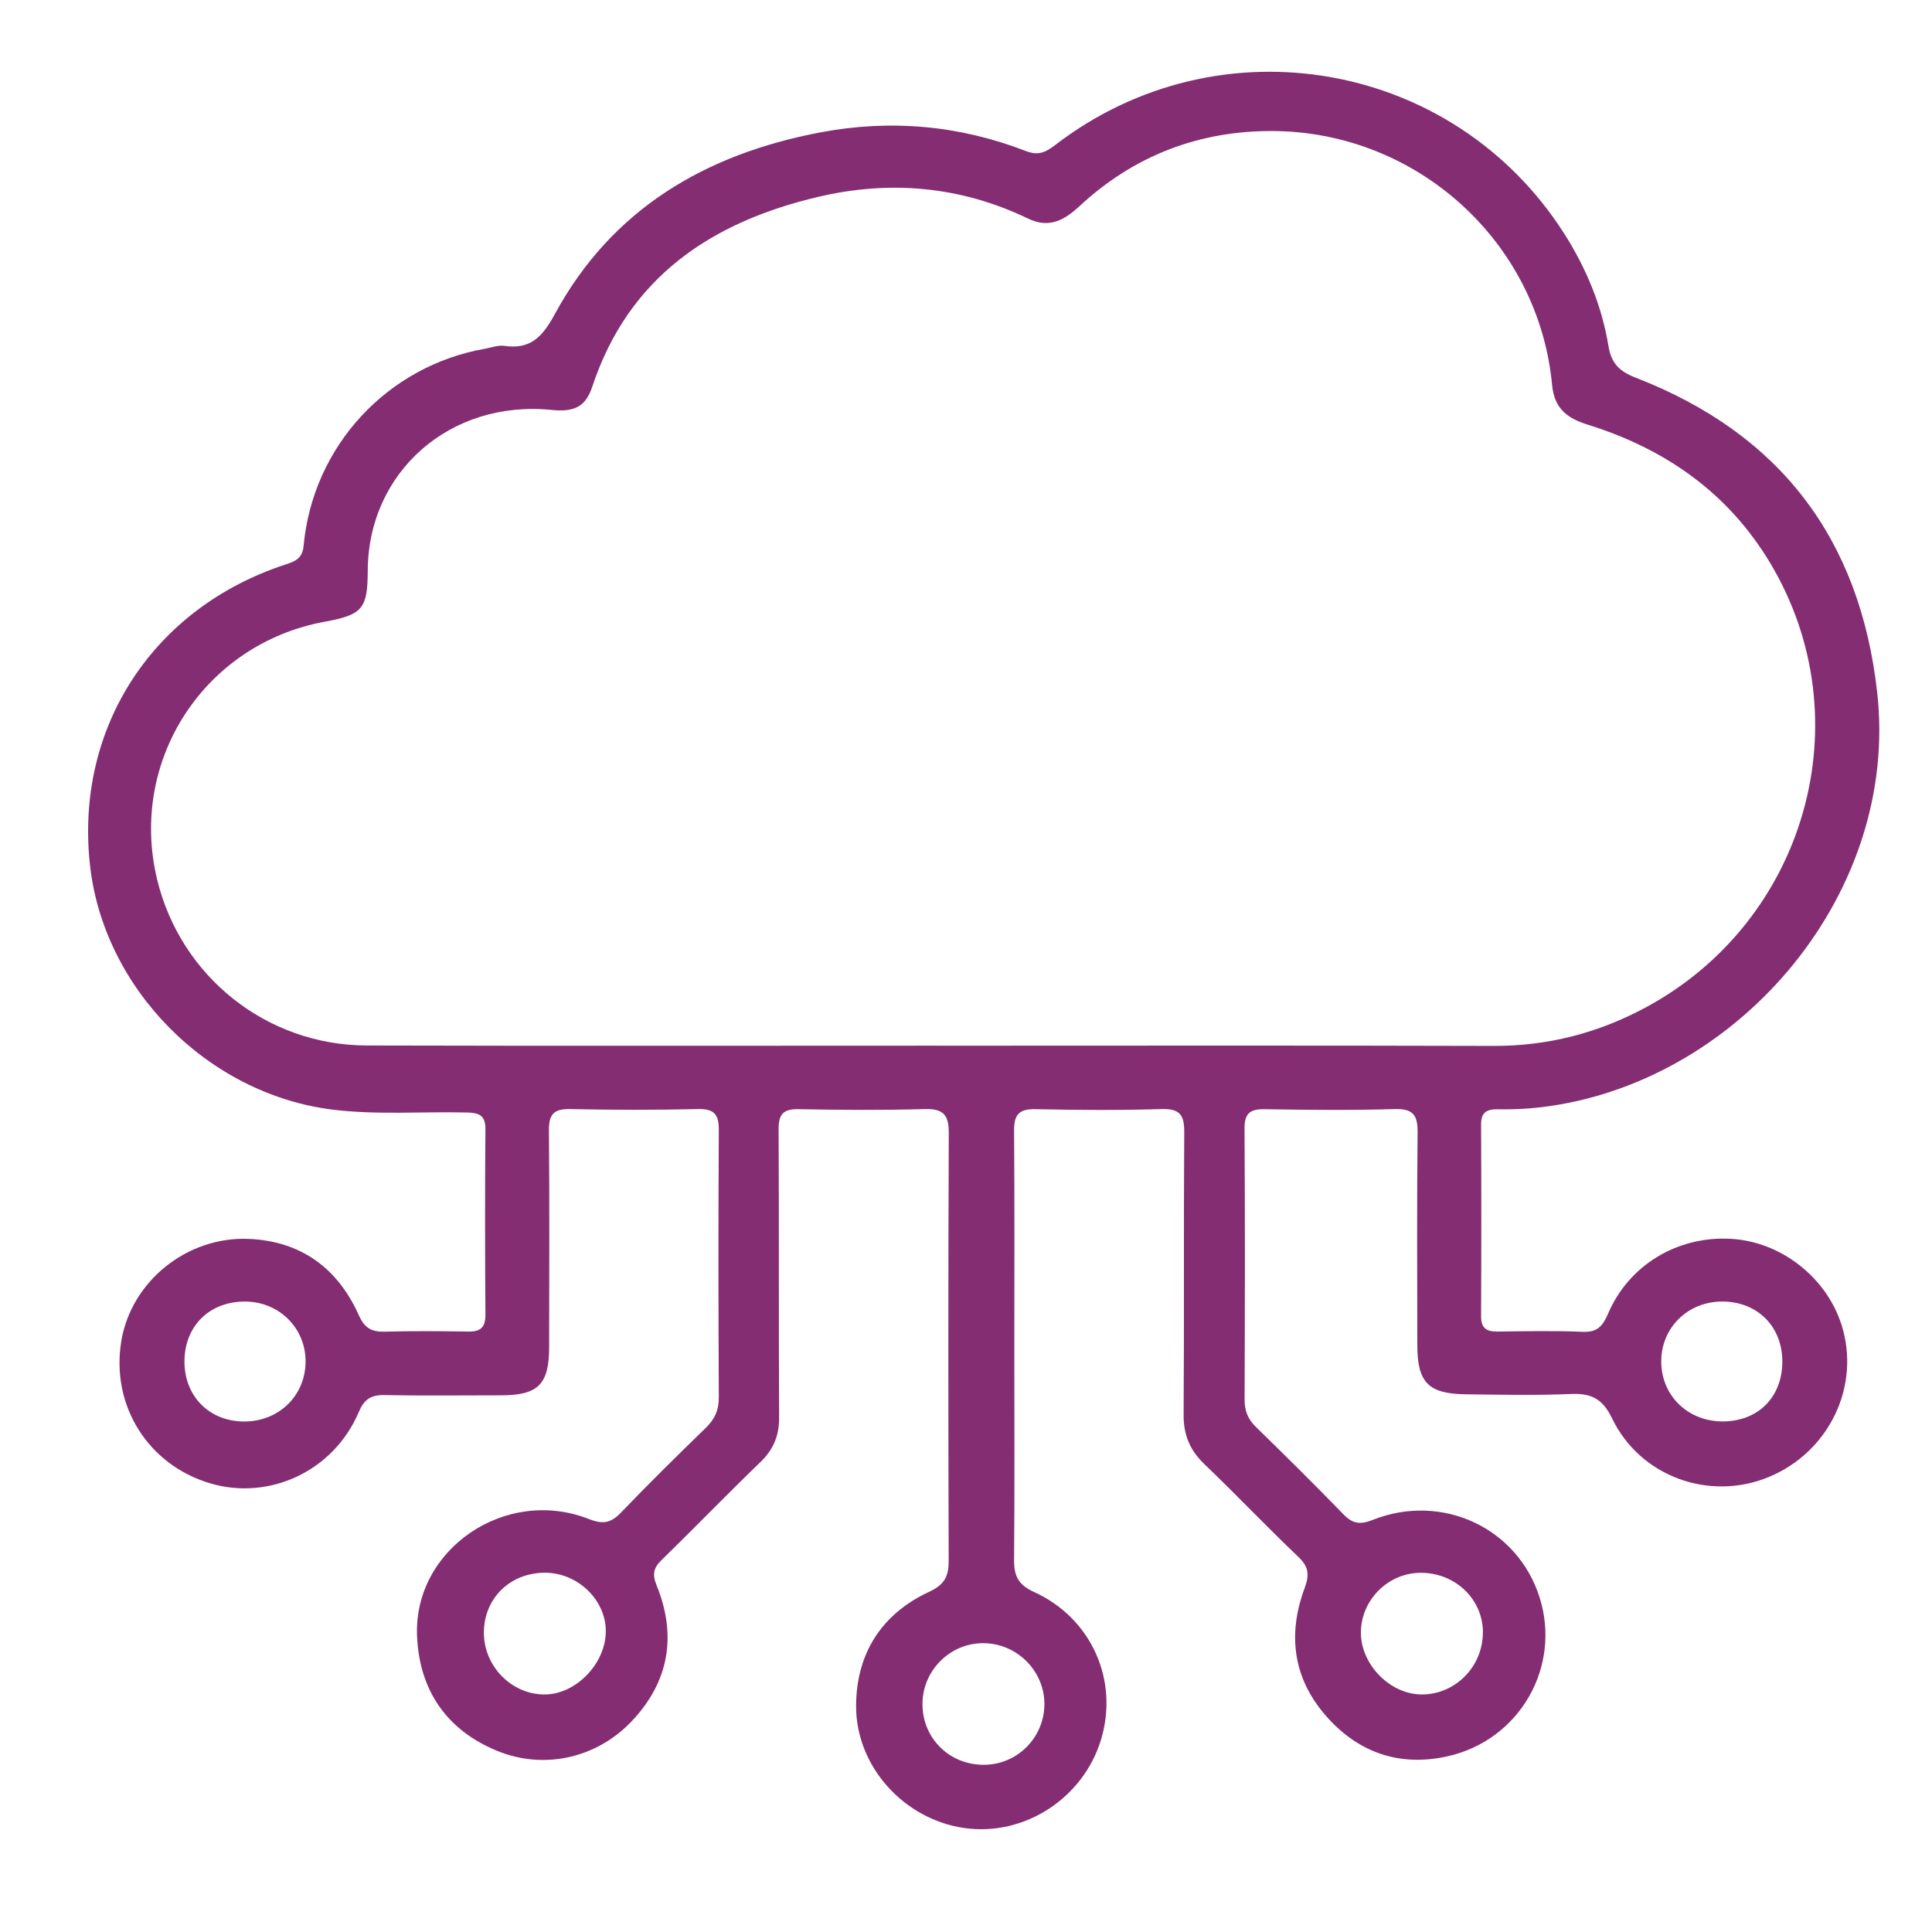 <svg xmlns="http://www.w3.org/2000/svg" width="55" height="55" viewBox="0 0 55 55" fill="none"><mask id="mask0_11099_9835" style="mask-type:alpha" maskUnits="userSpaceOnUse" x="0" y="0" width="55" height="55"><rect width="55" height="55" fill="#D9D9D9"></rect></mask><g mask="url(#mask0_11099_9835)"><g clip-path="url(#clip0_11099_9835)"><path d="M28.876 38.398C28.876 40.399 28.886 42.398 28.869 44.399C28.864 44.855 28.981 45.113 29.436 45.32C31.083 46.069 31.86 47.852 31.339 49.54C30.826 51.202 29.155 52.281 27.458 52.041C25.738 51.798 24.356 50.286 24.371 48.544C24.384 47.061 25.101 45.94 26.461 45.31C26.892 45.111 27.008 44.867 27.007 44.432C26.995 40.376 26.992 36.321 27.01 32.264C27.013 31.741 26.859 31.557 26.321 31.573C25.126 31.608 23.928 31.599 22.733 31.576C22.294 31.567 22.164 31.722 22.165 32.148C22.18 34.883 22.165 37.617 22.18 40.352C22.183 40.868 22.021 41.261 21.651 41.619C20.699 42.538 19.779 43.489 18.832 44.413C18.603 44.636 18.565 44.816 18.691 45.128C19.27 46.553 19.054 47.867 17.988 48.995C16.983 50.059 15.473 50.393 14.135 49.836C12.704 49.24 11.945 48.117 11.873 46.593C11.757 44.106 14.393 42.31 16.766 43.244C17.157 43.399 17.39 43.361 17.675 43.063C18.463 42.241 19.276 41.441 20.093 40.648C20.349 40.399 20.466 40.139 20.463 39.778C20.451 37.246 20.448 34.713 20.463 32.181C20.466 31.738 20.344 31.561 19.872 31.573C18.657 31.601 17.442 31.599 16.228 31.573C15.765 31.563 15.623 31.727 15.627 32.176C15.645 34.231 15.636 36.287 15.633 38.342C15.632 39.415 15.324 39.721 14.256 39.722C13.152 39.722 12.047 39.737 10.944 39.715C10.555 39.708 10.366 39.838 10.211 40.203C9.501 41.873 7.676 42.729 5.984 42.228C4.21 41.701 3.152 40.009 3.453 38.179C3.73 36.49 5.315 35.192 7.083 35.269C8.563 35.332 9.613 36.099 10.211 37.434C10.376 37.805 10.574 37.92 10.953 37.91C11.743 37.888 12.536 37.894 13.326 37.907C13.674 37.913 13.82 37.795 13.819 37.43C13.807 35.669 13.804 33.906 13.819 32.145C13.822 31.722 13.604 31.677 13.264 31.67C11.997 31.641 10.729 31.745 9.461 31.588C5.912 31.145 2.935 28.143 2.558 24.596C2.142 20.699 4.359 17.303 8.131 16.069C8.405 15.979 8.61 15.9 8.643 15.537C8.905 12.701 11.027 10.414 13.812 9.927C13.993 9.894 14.182 9.821 14.354 9.846C15.113 9.957 15.448 9.579 15.799 8.934C17.424 5.945 20.084 4.389 23.354 3.769C25.35 3.391 27.312 3.566 29.208 4.301C29.565 4.439 29.777 4.331 30.044 4.125C34.704 0.546 41.372 1.707 44.524 6.641C45.153 7.626 45.598 8.695 45.789 9.847C45.871 10.352 46.106 10.574 46.573 10.755C50.676 12.348 52.952 15.338 53.44 19.715C54.073 25.388 49.593 30.696 44.119 31.488C43.623 31.56 43.13 31.588 42.635 31.579C42.319 31.575 42.161 31.669 42.163 32.016C42.173 33.833 42.172 35.65 42.163 37.467C42.161 37.812 42.318 37.911 42.633 37.907C43.443 37.896 44.253 37.88 45.061 37.914C45.474 37.932 45.629 37.746 45.777 37.401C46.368 36.015 47.746 35.186 49.261 35.266C50.685 35.339 51.99 36.352 52.424 37.714C52.978 39.455 52.073 41.341 50.345 42.051C48.664 42.743 46.693 42.039 45.893 40.38C45.62 39.812 45.297 39.659 44.713 39.684C43.722 39.727 42.726 39.705 41.733 39.693C40.664 39.68 40.351 39.36 40.348 38.301C40.344 36.282 40.335 34.264 40.356 32.245C40.36 31.761 40.242 31.557 39.709 31.573C38.478 31.61 37.245 31.598 36.011 31.577C35.591 31.57 35.426 31.686 35.429 32.133C35.446 34.702 35.44 37.273 35.431 39.841C35.431 40.158 35.522 40.398 35.752 40.621C36.594 41.442 37.43 42.269 38.249 43.113C38.507 43.38 38.726 43.409 39.071 43.271C41.049 42.484 43.201 43.492 43.828 45.473C44.455 47.451 43.263 49.543 41.201 50C39.828 50.305 38.644 49.886 37.728 48.825C36.803 47.754 36.657 46.514 37.138 45.216C37.281 44.827 37.259 44.605 36.958 44.318C36.054 43.458 35.193 42.548 34.29 41.685C33.875 41.288 33.691 40.852 33.695 40.274C33.714 37.595 33.694 34.916 33.713 32.236C33.717 31.742 33.589 31.557 33.065 31.573C31.87 31.61 30.673 31.601 29.478 31.576C29.02 31.567 28.866 31.723 28.869 32.176C28.885 34.249 28.876 36.324 28.876 38.398ZM26.669 29.769C31.95 29.769 37.231 29.759 42.512 29.775C44.061 29.78 45.492 29.41 46.846 28.682C51.435 26.212 53.051 20.459 50.39 16.022C49.187 14.018 47.397 12.774 45.194 12.088C44.61 11.905 44.248 11.627 44.185 10.961C43.804 6.893 40.342 3.741 36.213 3.73C34.127 3.724 32.283 4.432 30.744 5.857C30.307 6.262 29.878 6.516 29.265 6.222C27.352 5.3 25.34 5.123 23.294 5.604C20.254 6.319 17.896 7.887 16.862 11.005C16.673 11.574 16.361 11.736 15.704 11.67C12.823 11.377 10.479 13.427 10.469 16.25C10.464 17.331 10.321 17.501 9.249 17.698C5.818 18.327 3.657 21.646 4.472 25.032C5.138 27.795 7.585 29.756 10.441 29.763C15.85 29.778 21.26 29.768 26.671 29.768L26.669 29.769ZM28.023 50.24C28.97 50.23 29.73 49.459 29.732 48.511C29.732 47.552 28.929 46.765 27.964 46.778C27.026 46.79 26.259 47.571 26.261 48.514C26.261 49.491 27.038 50.252 28.025 50.24H28.023ZM42.216 46.458C42.207 45.507 41.407 44.758 40.418 44.775C39.504 44.789 38.748 45.554 38.742 46.468C38.736 47.39 39.584 48.248 40.493 48.238C41.45 48.227 42.223 47.427 42.214 46.458H42.216ZM15.536 44.773C14.534 44.761 13.778 45.492 13.775 46.475C13.772 47.436 14.568 48.244 15.512 48.238C16.401 48.233 17.249 47.351 17.246 46.431C17.243 45.548 16.455 44.783 15.536 44.773ZM5.251 38.745C5.245 39.736 5.94 40.45 6.923 40.467C7.918 40.483 8.69 39.747 8.699 38.773C8.708 37.823 7.966 37.07 7.005 37.053C5.981 37.036 5.259 37.735 5.251 38.745ZM50.739 38.741C50.73 37.754 50.025 37.055 49.034 37.052C48.043 37.049 47.279 37.808 47.292 38.781C47.306 39.756 48.078 40.483 49.078 40.465C50.075 40.447 50.748 39.749 50.739 38.741Z" fill="#842D73"></path></g></g><defs><clipPath id="clip0_11099_9835"><rect width="50.993" height="50.031" fill="white" transform="translate(2.508 2.043)"></rect></clipPath></defs></svg>